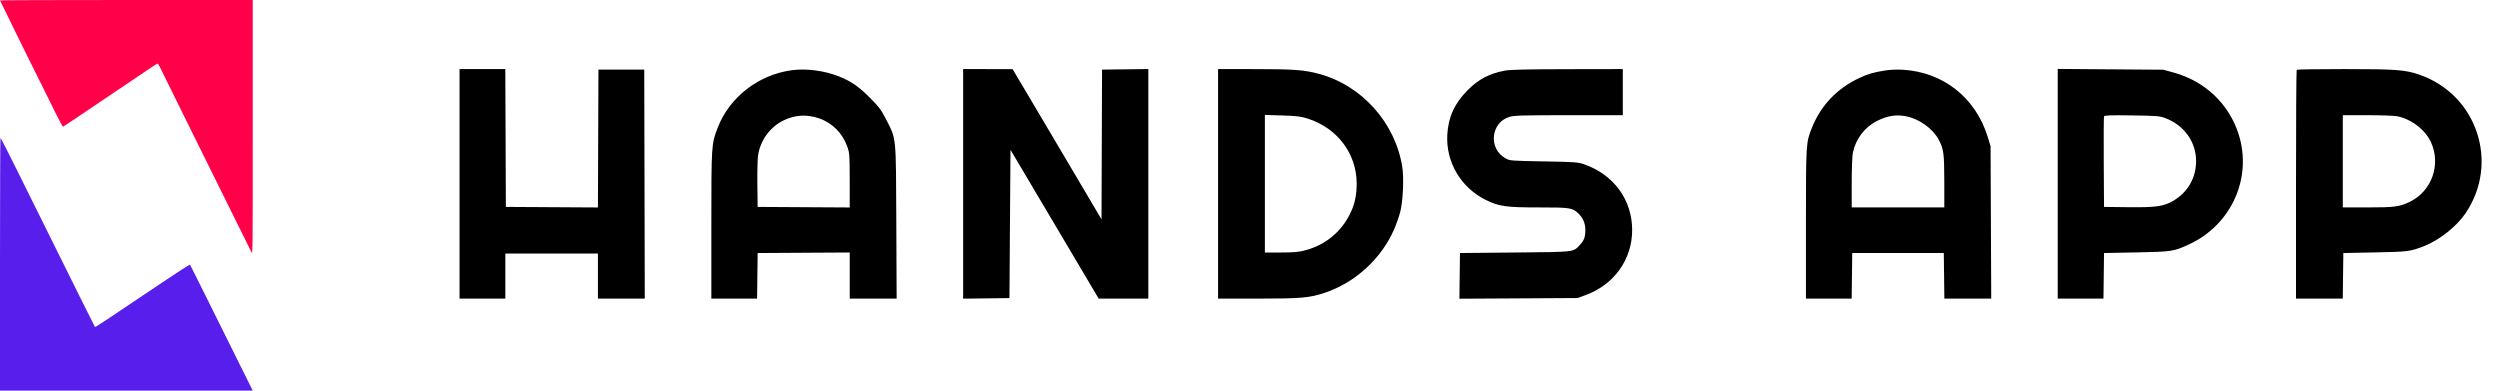 <?xml version="1.0" encoding="UTF-8"?> <svg xmlns="http://www.w3.org/2000/svg" width="128" height="20" viewBox="0 0 128 20" fill="none"> <path fill-rule="evenodd" clip-rule="evenodd" d="M23.529 9.413V15.289H24.701H25.873V14.135V12.982H28.244H30.614V14.135V15.289H31.813H33.012L32.999 9.427L32.985 3.564H31.813H30.641L30.627 7.093L30.614 10.622L28.257 10.608L25.9 10.594L25.886 7.065L25.872 3.537H24.701H23.529V9.413ZM40.55 3.594C38.834 3.822 37.342 4.98 36.742 6.549C36.424 7.378 36.421 7.422 36.421 11.537V15.289H37.592H38.763L38.777 14.122L38.792 12.955L41.149 12.941L43.506 12.927V14.108V15.289H44.707H45.908L45.891 11.358C45.871 6.859 45.901 7.158 45.356 6.089C45.121 5.628 45.004 5.471 44.547 5.012C43.971 4.432 43.591 4.169 42.96 3.915C42.229 3.62 41.292 3.495 40.55 3.594ZM49.313 9.414V15.291L50.498 15.277L51.684 15.262L51.71 11.466L51.737 7.669L52.222 8.488C52.489 8.938 53.505 10.652 54.48 12.297L56.252 15.289H57.524H58.795V9.412V3.535L57.61 3.55L56.425 3.564L56.411 7.397L56.398 11.23L56.193 10.885C56.08 10.695 55.382 9.514 54.641 8.259C53.9 7.005 52.967 5.43 52.569 4.758L51.843 3.538L50.578 3.538L49.313 3.537V9.414ZM62.365 9.413V15.289L64.402 15.289C66.619 15.289 67.044 15.252 67.828 14.99C69.385 14.47 70.716 13.255 71.374 11.753C71.487 11.495 71.629 11.092 71.69 10.858C71.834 10.304 71.888 9.121 71.796 8.542C71.436 6.278 69.719 4.366 67.521 3.779C66.764 3.577 66.225 3.538 64.216 3.538L62.365 3.537V9.413ZM77.041 3.617C76.256 3.766 75.697 4.06 75.15 4.61C74.475 5.289 74.155 5.985 74.102 6.891C74.02 8.292 74.797 9.61 76.074 10.237C76.757 10.572 77.099 10.62 78.799 10.62C80.397 10.62 80.507 10.637 80.815 10.932C81.051 11.158 81.17 11.438 81.17 11.769C81.17 12.134 81.104 12.315 80.887 12.543C80.532 12.917 80.694 12.898 77.574 12.928L74.751 12.955L74.736 14.124L74.722 15.294L77.746 15.277L80.77 15.259L81.184 15.108C82.641 14.576 83.567 13.282 83.567 11.78C83.567 10.236 82.625 8.943 81.117 8.415C80.794 8.302 80.654 8.292 79.039 8.263C77.318 8.233 77.306 8.232 77.07 8.098C76.192 7.602 76.329 6.268 77.288 5.982C77.524 5.911 77.985 5.898 80.327 5.898H83.088V4.718V3.537L80.251 3.542C78.146 3.546 77.318 3.565 77.041 3.617ZM96.486 3.613C95.901 3.71 95.643 3.787 95.201 3.992C94.063 4.519 93.221 5.405 92.765 6.552C92.466 7.305 92.464 7.348 92.464 11.483V15.289H93.635H94.805L94.82 14.122L94.834 12.955H97.178H99.522L99.537 14.122L99.551 15.289H100.751H101.951L101.934 11.385L101.917 7.481L101.771 7.009C101.15 4.997 99.492 3.688 97.413 3.57C97.108 3.553 96.745 3.569 96.486 3.613ZM105.355 9.409V15.289H106.526H107.697L107.712 14.122L107.726 12.955L109.378 12.923C111.213 12.889 111.308 12.874 112.113 12.495C114.263 11.484 115.326 9.093 114.615 6.864C114.12 5.314 112.887 4.149 111.278 3.711L110.763 3.57L108.059 3.55L105.355 3.529V9.409ZM117.59 3.573C117.571 3.593 117.555 6.237 117.555 9.449V15.289H118.752H119.95L119.964 14.122L119.979 12.955L121.604 12.923C123.31 12.889 123.4 12.878 124.111 12.601C124.885 12.301 125.769 11.604 126.226 10.933C127.991 8.348 126.83 4.845 123.869 3.822C123.146 3.573 122.675 3.538 120.054 3.537C118.719 3.537 117.61 3.553 117.59 3.573ZM41.942 6.061C42.611 6.292 43.142 6.825 43.38 7.503C43.498 7.838 43.504 7.931 43.505 9.239L43.506 10.622L41.149 10.608L38.792 10.594L38.777 9.44C38.769 8.805 38.785 8.133 38.814 7.946C38.93 7.186 39.421 6.511 40.102 6.173C40.696 5.879 41.305 5.842 41.942 6.061ZM66.973 6.078C68.475 6.565 69.453 7.864 69.462 9.385C69.465 9.942 69.38 10.378 69.181 10.822C68.726 11.836 67.883 12.545 66.798 12.824C66.487 12.905 66.212 12.928 65.579 12.928H64.762V9.406V5.883L65.654 5.912C66.418 5.936 66.608 5.96 66.973 6.078ZM97.584 5.953C98.254 6.081 98.949 6.574 99.253 7.137C99.517 7.625 99.547 7.85 99.548 9.292L99.549 10.62H97.178H94.808V9.362C94.808 8.643 94.833 7.982 94.867 7.819C95.016 7.106 95.472 6.507 96.107 6.191C96.64 5.926 97.074 5.856 97.584 5.953ZM110.852 6.043C111.822 6.406 112.437 7.257 112.44 8.241C112.442 9.108 112.009 9.856 111.254 10.292C110.77 10.57 110.378 10.624 108.963 10.608L107.726 10.594L107.712 8.313C107.705 7.059 107.711 6 107.726 5.961C107.748 5.903 108.02 5.893 109.151 5.909C110.413 5.927 110.579 5.94 110.852 6.043ZM122.728 5.952C123.447 6.086 124.176 6.643 124.466 7.28C124.987 8.424 124.513 9.773 123.397 10.325C122.866 10.587 122.616 10.62 121.197 10.62H119.952V8.259V5.898H121.197C121.881 5.898 122.57 5.922 122.728 5.952Z" fill="black"></path> <path fill-rule="evenodd" clip-rule="evenodd" d="M0 13.529V20H6.471H12.941L12.285 18.683C11.924 17.959 11.207 16.515 10.691 15.474C10.175 14.433 9.742 13.568 9.728 13.552C9.714 13.536 9.089 13.936 8.339 14.441C5.316 16.476 4.883 16.762 4.861 16.738C4.849 16.724 4.471 15.969 4.02 15.061C3.569 14.152 2.862 12.727 2.449 11.894C2.036 11.061 1.327 9.633 0.874 8.719C0.421 7.806 0.039 7.059 0.025 7.059C0.011 7.058 0 9.97 0 13.529Z" fill="#581EEC"></path> <path fill-rule="evenodd" clip-rule="evenodd" d="M0 0.022C0 0.045 2.385 4.875 2.897 5.889C3.065 6.222 3.212 6.493 3.224 6.489C3.235 6.486 3.458 6.34 3.719 6.164C3.981 5.987 4.455 5.669 4.772 5.456C6.25 4.465 7.416 3.679 7.71 3.477C7.888 3.355 8.049 3.256 8.069 3.256C8.089 3.256 8.166 3.385 8.24 3.542C8.315 3.699 8.835 4.755 9.397 5.889C9.959 7.023 10.959 9.041 11.618 10.375C12.277 11.709 12.845 12.854 12.879 12.921C12.94 13.038 12.941 12.863 12.941 6.521V0H6.471C2.912 0 0 0.01 0 0.022Z" fill="#FF0049"></path> </svg> 
